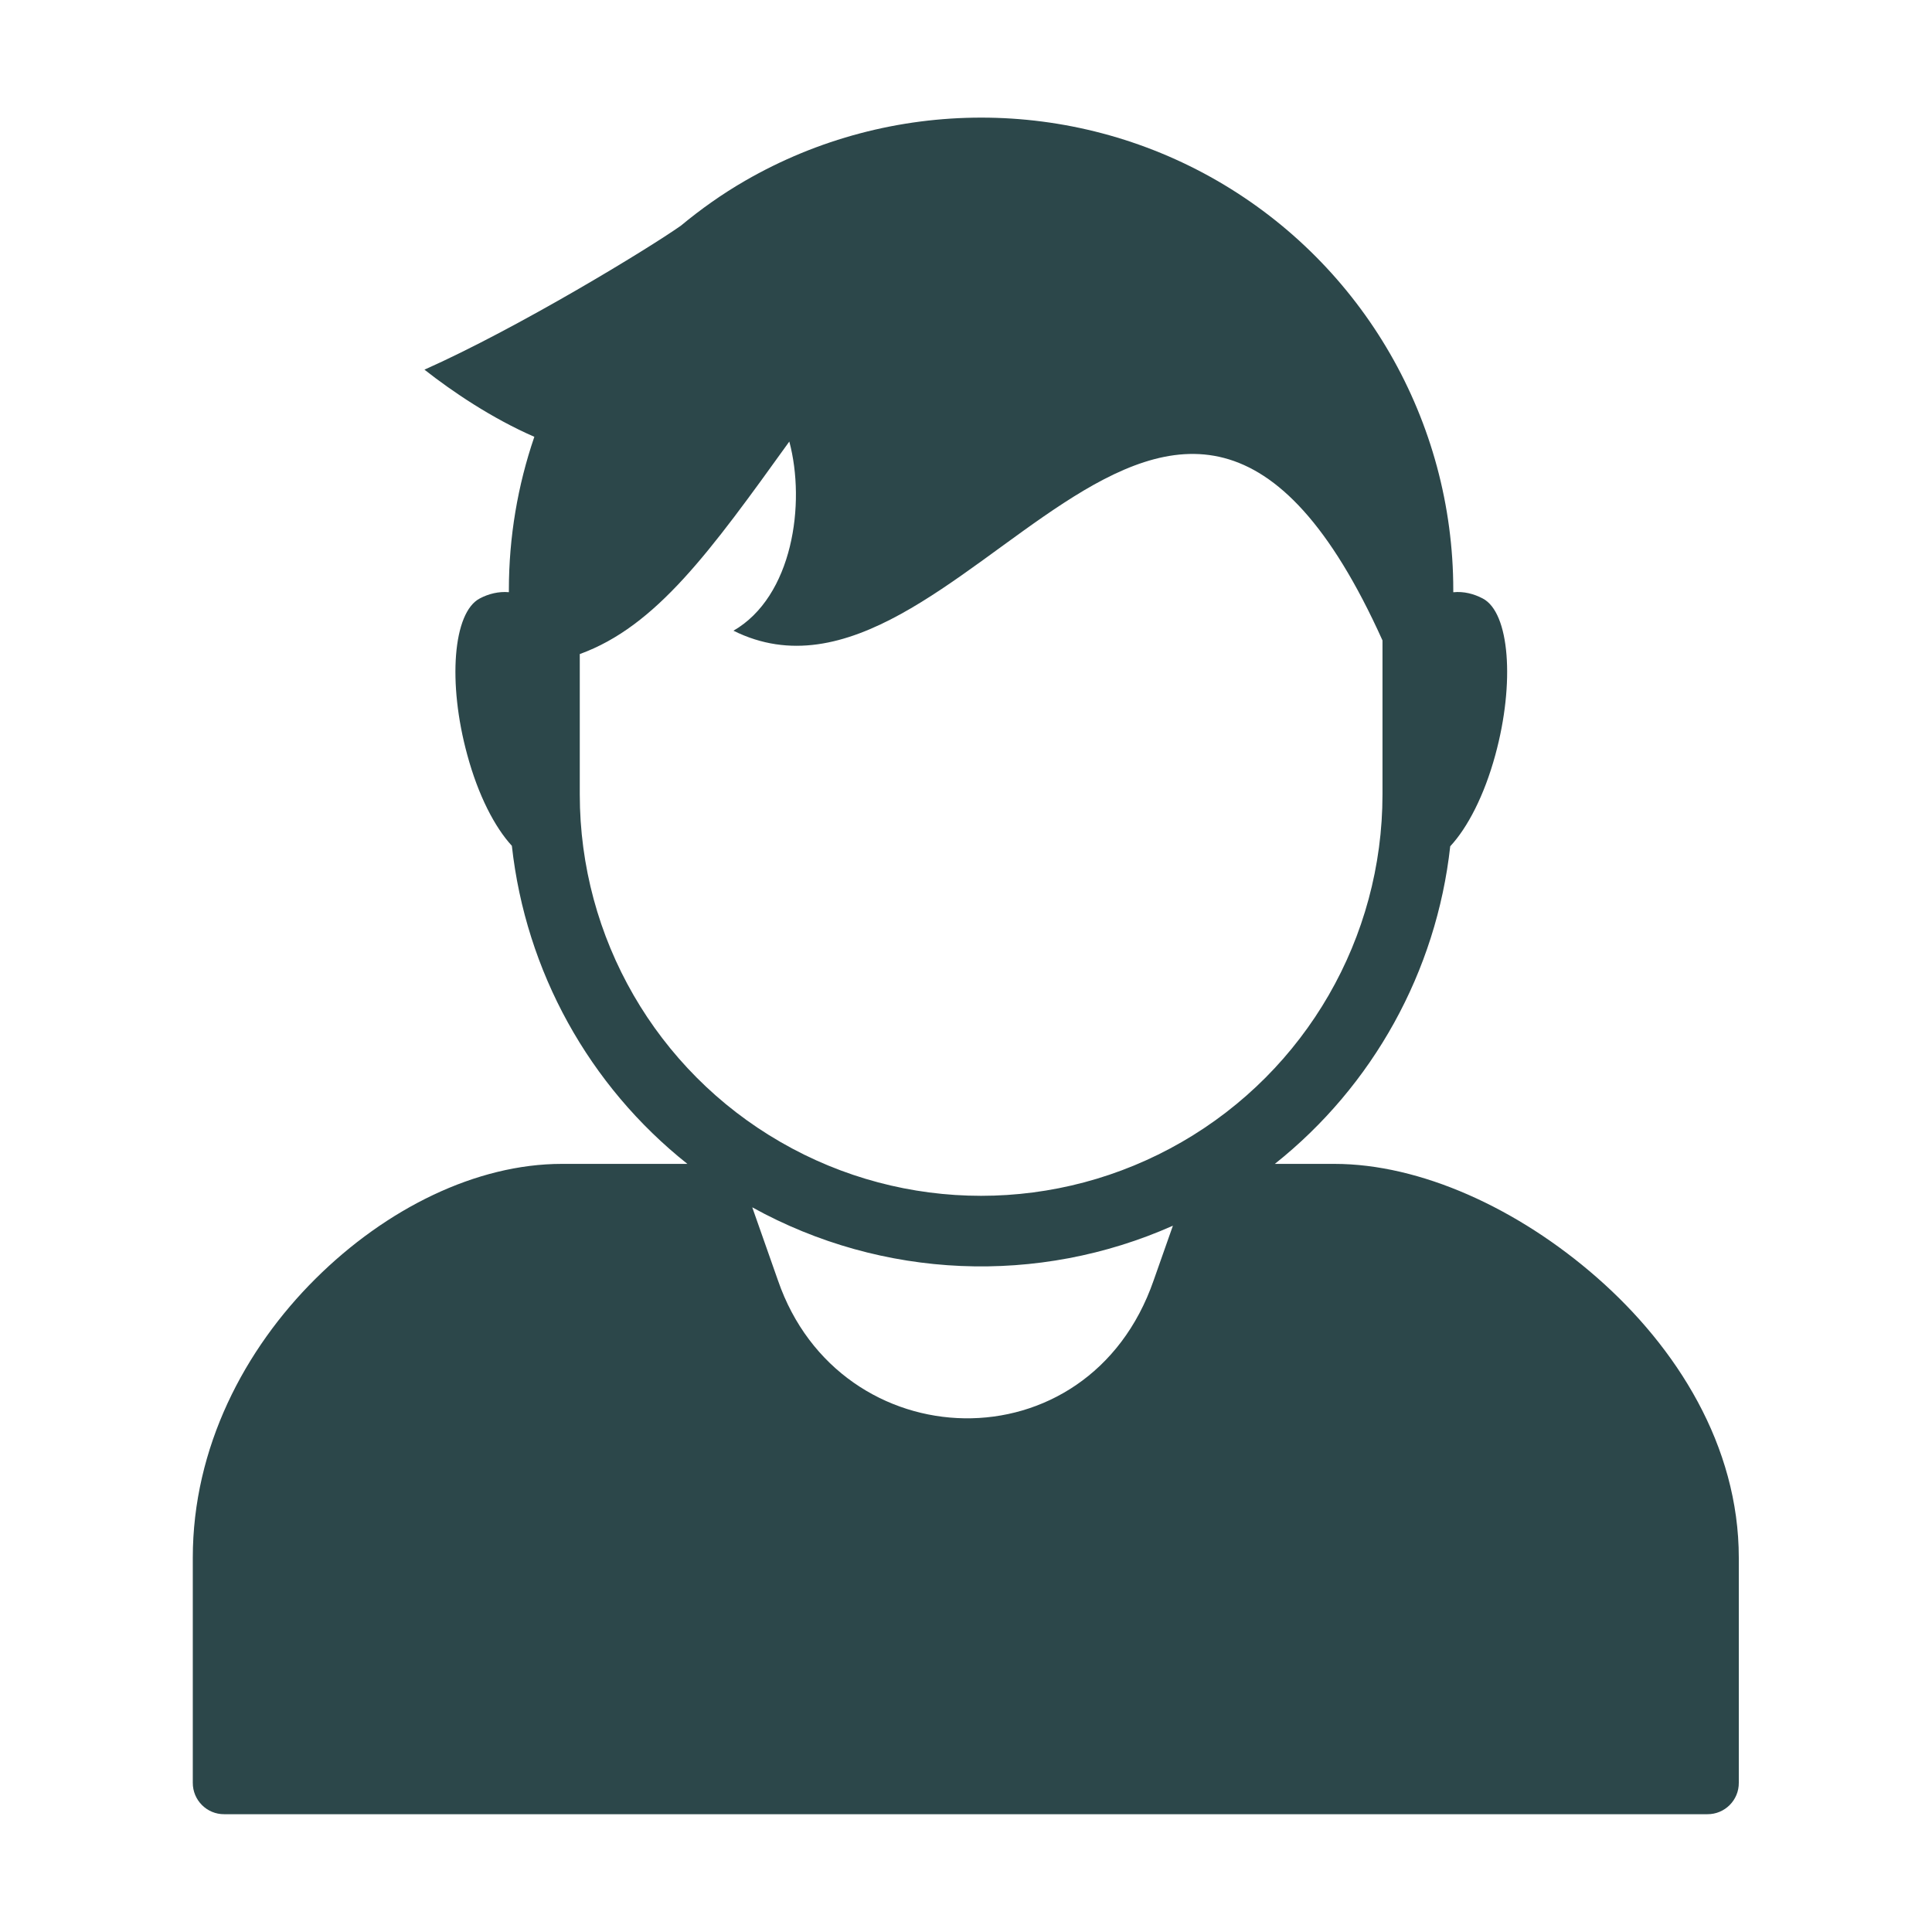 <?xml version="1.0" encoding="UTF-8"?> <svg xmlns="http://www.w3.org/2000/svg" width="33" height="33" viewBox="0 0 33 33" fill="none"><path d="M12.849 20.622C15.074 21.853 17.735 21.958 20.034 20.936L19.705 21.87C18.59 25.086 14.344 24.936 13.288 21.87L12.849 20.622ZM13.482 7.542C13.766 8.605 13.539 10.189 12.528 10.773C16.39 12.694 20.022 2.974 23.614 10.939V13.569C23.614 16.019 22.308 18.282 20.186 19.506C18.063 20.732 15.452 20.732 13.331 19.506C11.209 18.282 9.903 16.019 9.903 13.569V11.172C11.211 10.697 12.131 9.42 13.482 7.542ZM16.761 2.009C15.366 2.009 13.972 2.368 12.726 3.088C12.336 3.313 11.971 3.572 11.631 3.854C11.079 4.244 8.85 5.602 7.25 6.314C7.725 6.688 8.403 7.146 9.127 7.461C8.843 8.29 8.692 9.173 8.692 10.075V10.115C8.518 10.1 8.346 10.142 8.195 10.222C7.738 10.461 7.643 11.659 7.982 12.896C8.168 13.584 8.451 14.13 8.743 14.447C8.979 16.589 10.06 18.545 11.741 19.88H9.597C8.138 19.88 6.598 20.64 5.388 21.843C4.177 23.046 3.293 24.723 3.293 26.608V30.45C3.291 30.748 3.534 30.991 3.831 30.988H29.162C29.46 30.991 29.703 30.748 29.7 30.45V26.608C29.7 24.693 28.638 23.014 27.279 21.823C25.917 20.629 24.252 19.88 22.793 19.88H21.775C23.452 18.547 24.535 16.594 24.771 14.455C25.065 14.14 25.352 13.59 25.541 12.896C25.879 11.659 25.784 10.461 25.327 10.223C25.174 10.142 25 10.098 24.823 10.116V10.076C24.823 7.194 23.288 4.53 20.792 3.088C19.545 2.368 18.152 2.009 16.761 2.009Z" fill="#2C474A"></path></svg> 